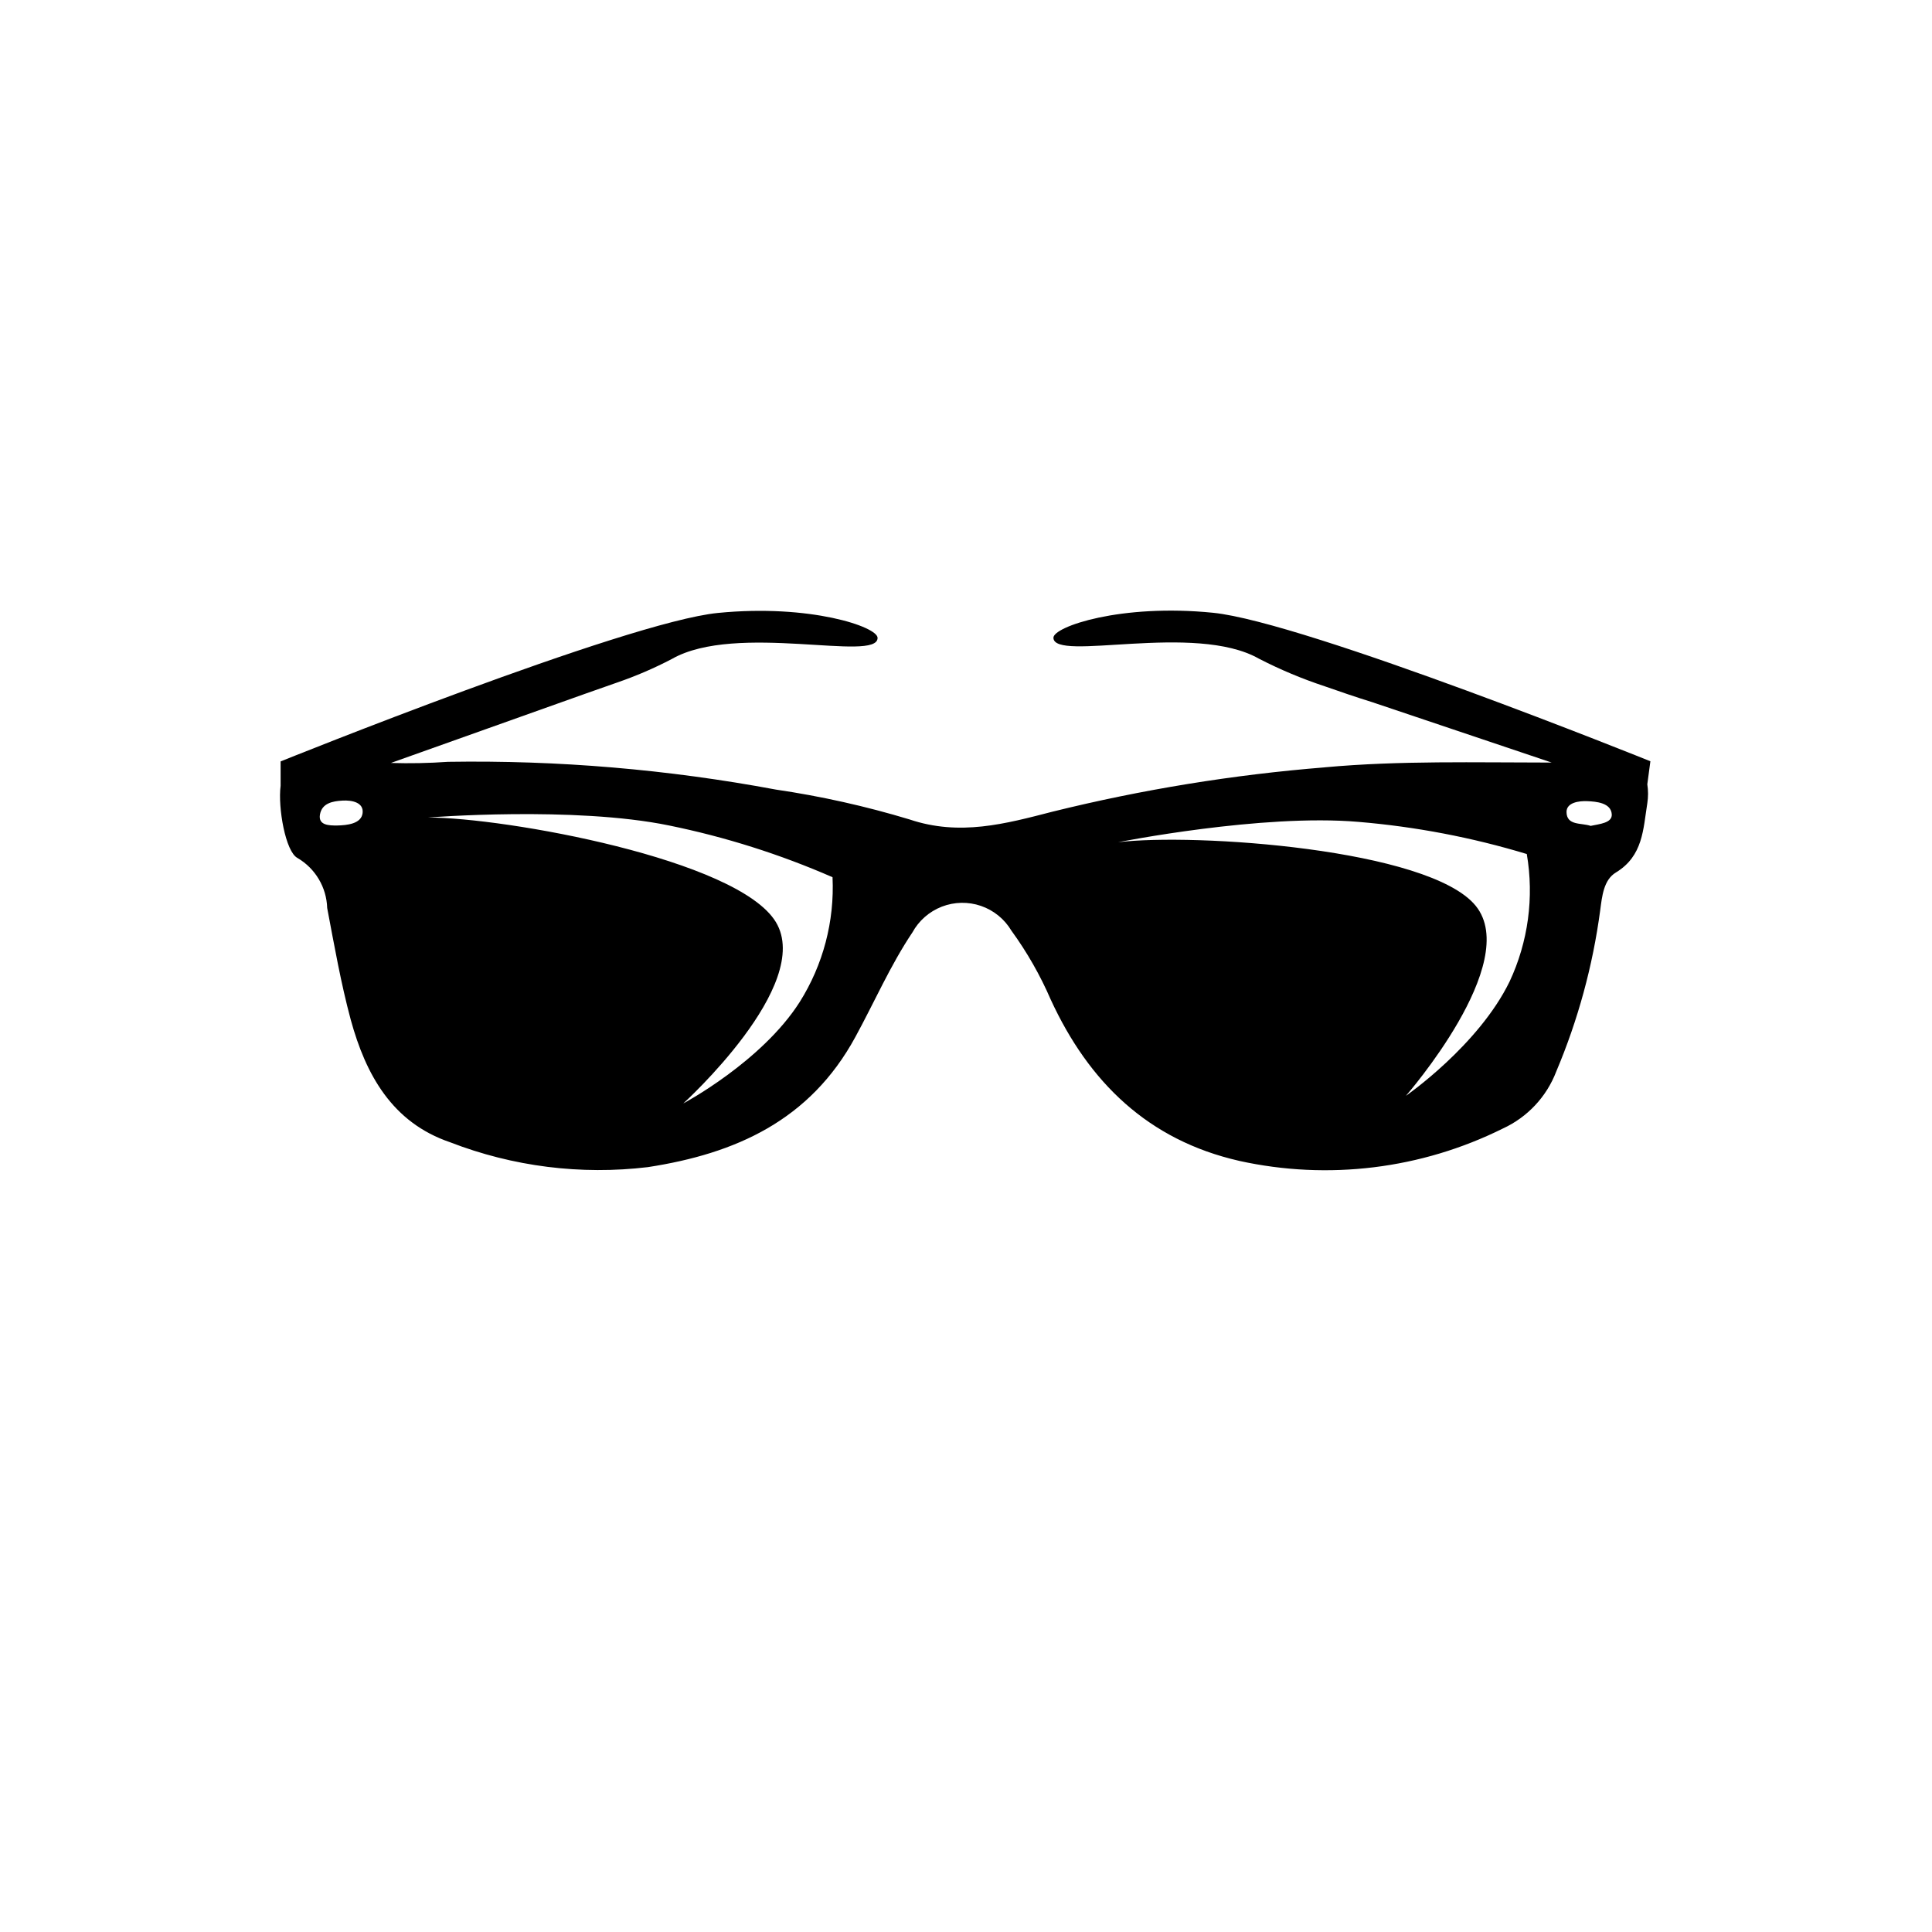 <?xml version="1.0" encoding="UTF-8"?>
<!-- The Best Svg Icon site in the world: iconSvg.co, Visit us! https://iconsvg.co -->
<svg fill="#000000" width="800px" height="800px" version="1.1" viewBox="144 144 512 512" xmlns="http://www.w3.org/2000/svg">
 <path d="m581.37 345.74s-91.441-36.879-115.88-39.348-42.27 3.68-42.32 6.602c0 6.602 37.434-4.18 54.512 5.594v-0.004c5.609 2.887 11.438 5.328 17.43 7.305 3.879 1.359 8.113 2.82 12.496 4.18l47.609 16.02c-20.152 0-40.305-0.555-60.105 1.258v0.008c-24.324 1.953-48.453 5.879-72.145 11.738-12.496 3.223-24.637 6.551-37.938 2.066-11.594-3.504-23.434-6.148-35.418-7.91-28.648-5.352-57.766-7.816-86.906-7.356-5.031 0.355-10.074 0.457-15.113 0.301l51.641-18.391 8.312-2.922c4.984-1.715 9.836-3.801 14.508-6.246 17.078-9.773 54.613 1.008 54.512-5.594 0-2.922-17.887-9.02-42.32-6.602s-115.88 39.348-115.88 39.348v6.449c-0.754 5.793 1.309 17.531 4.484 19.145v0.004c4.723 2.769 7.691 7.773 7.859 13.25 1.914 10.078 3.629 19.902 6.246 29.625 3.981 14.508 10.934 27.207 26.301 32.445 16.676 6.465 34.688 8.73 52.445 6.598 23.227-3.578 42.926-12.344 54.965-34.461 5.039-9.219 9.27-18.992 15.113-27.711l0.004 0.004c1.707-3.137 4.473-5.562 7.801-6.856 3.332-1.289 7.008-1.359 10.387-0.199 3.375 1.164 6.231 3.484 8.059 6.551 4.141 5.691 7.641 11.824 10.43 18.285 10.078 21.867 25.797 37.23 49.926 42.723v0.004c23.59 5.203 48.246 2.184 69.879-8.566 6.516-2.992 11.598-8.418 14.156-15.113 5.766-13.645 9.68-27.996 11.641-42.672 0.504-3.777 0.906-8.113 4.18-10.078 7.203-4.383 7.203-11.438 8.312-18.34 0.258-1.668 0.258-3.367 0-5.035zm-348.08 17.027c-2.016 0-5.039 0-4.484-2.973 0.555-2.973 3.375-3.477 5.945-3.629 2.57-0.152 5.691 0.504 5.34 3.324-0.352 2.824-4.082 3.227-6.801 3.277zm122.62 46.805c-10.078 15.82-30.832 26.852-30.832 26.852 0 0.004 34.613-31.387 24.535-48.062-10.078-16.676-71.844-27.711-92.195-27.711 0 0 38.742-3.074 63.934 2.117 14.867 3.035 29.371 7.629 43.277 13.703 0.551 11.668-2.492 23.223-8.719 33.102zm188.12-5.391c-8.262 16.93-27.457 30.23-27.457 30.23s30.832-35.266 18.488-50.383c-12.34-15.113-74.609-19.297-94.762-16.828 0 0 38.137-7.609 63.73-5.391 15.121 1.266 30.066 4.117 44.586 8.516 1.969 11.488 0.367 23.305-4.582 33.855zm21.512-41.312c-2.469-0.855-6.348 0-6.398-3.68 0-2.519 3.273-2.973 5.543-2.871 2.266 0.102 6.246 0.402 6.449 3.477 0.152 2.32-3.273 2.57-5.59 3.074z"/>
</svg>